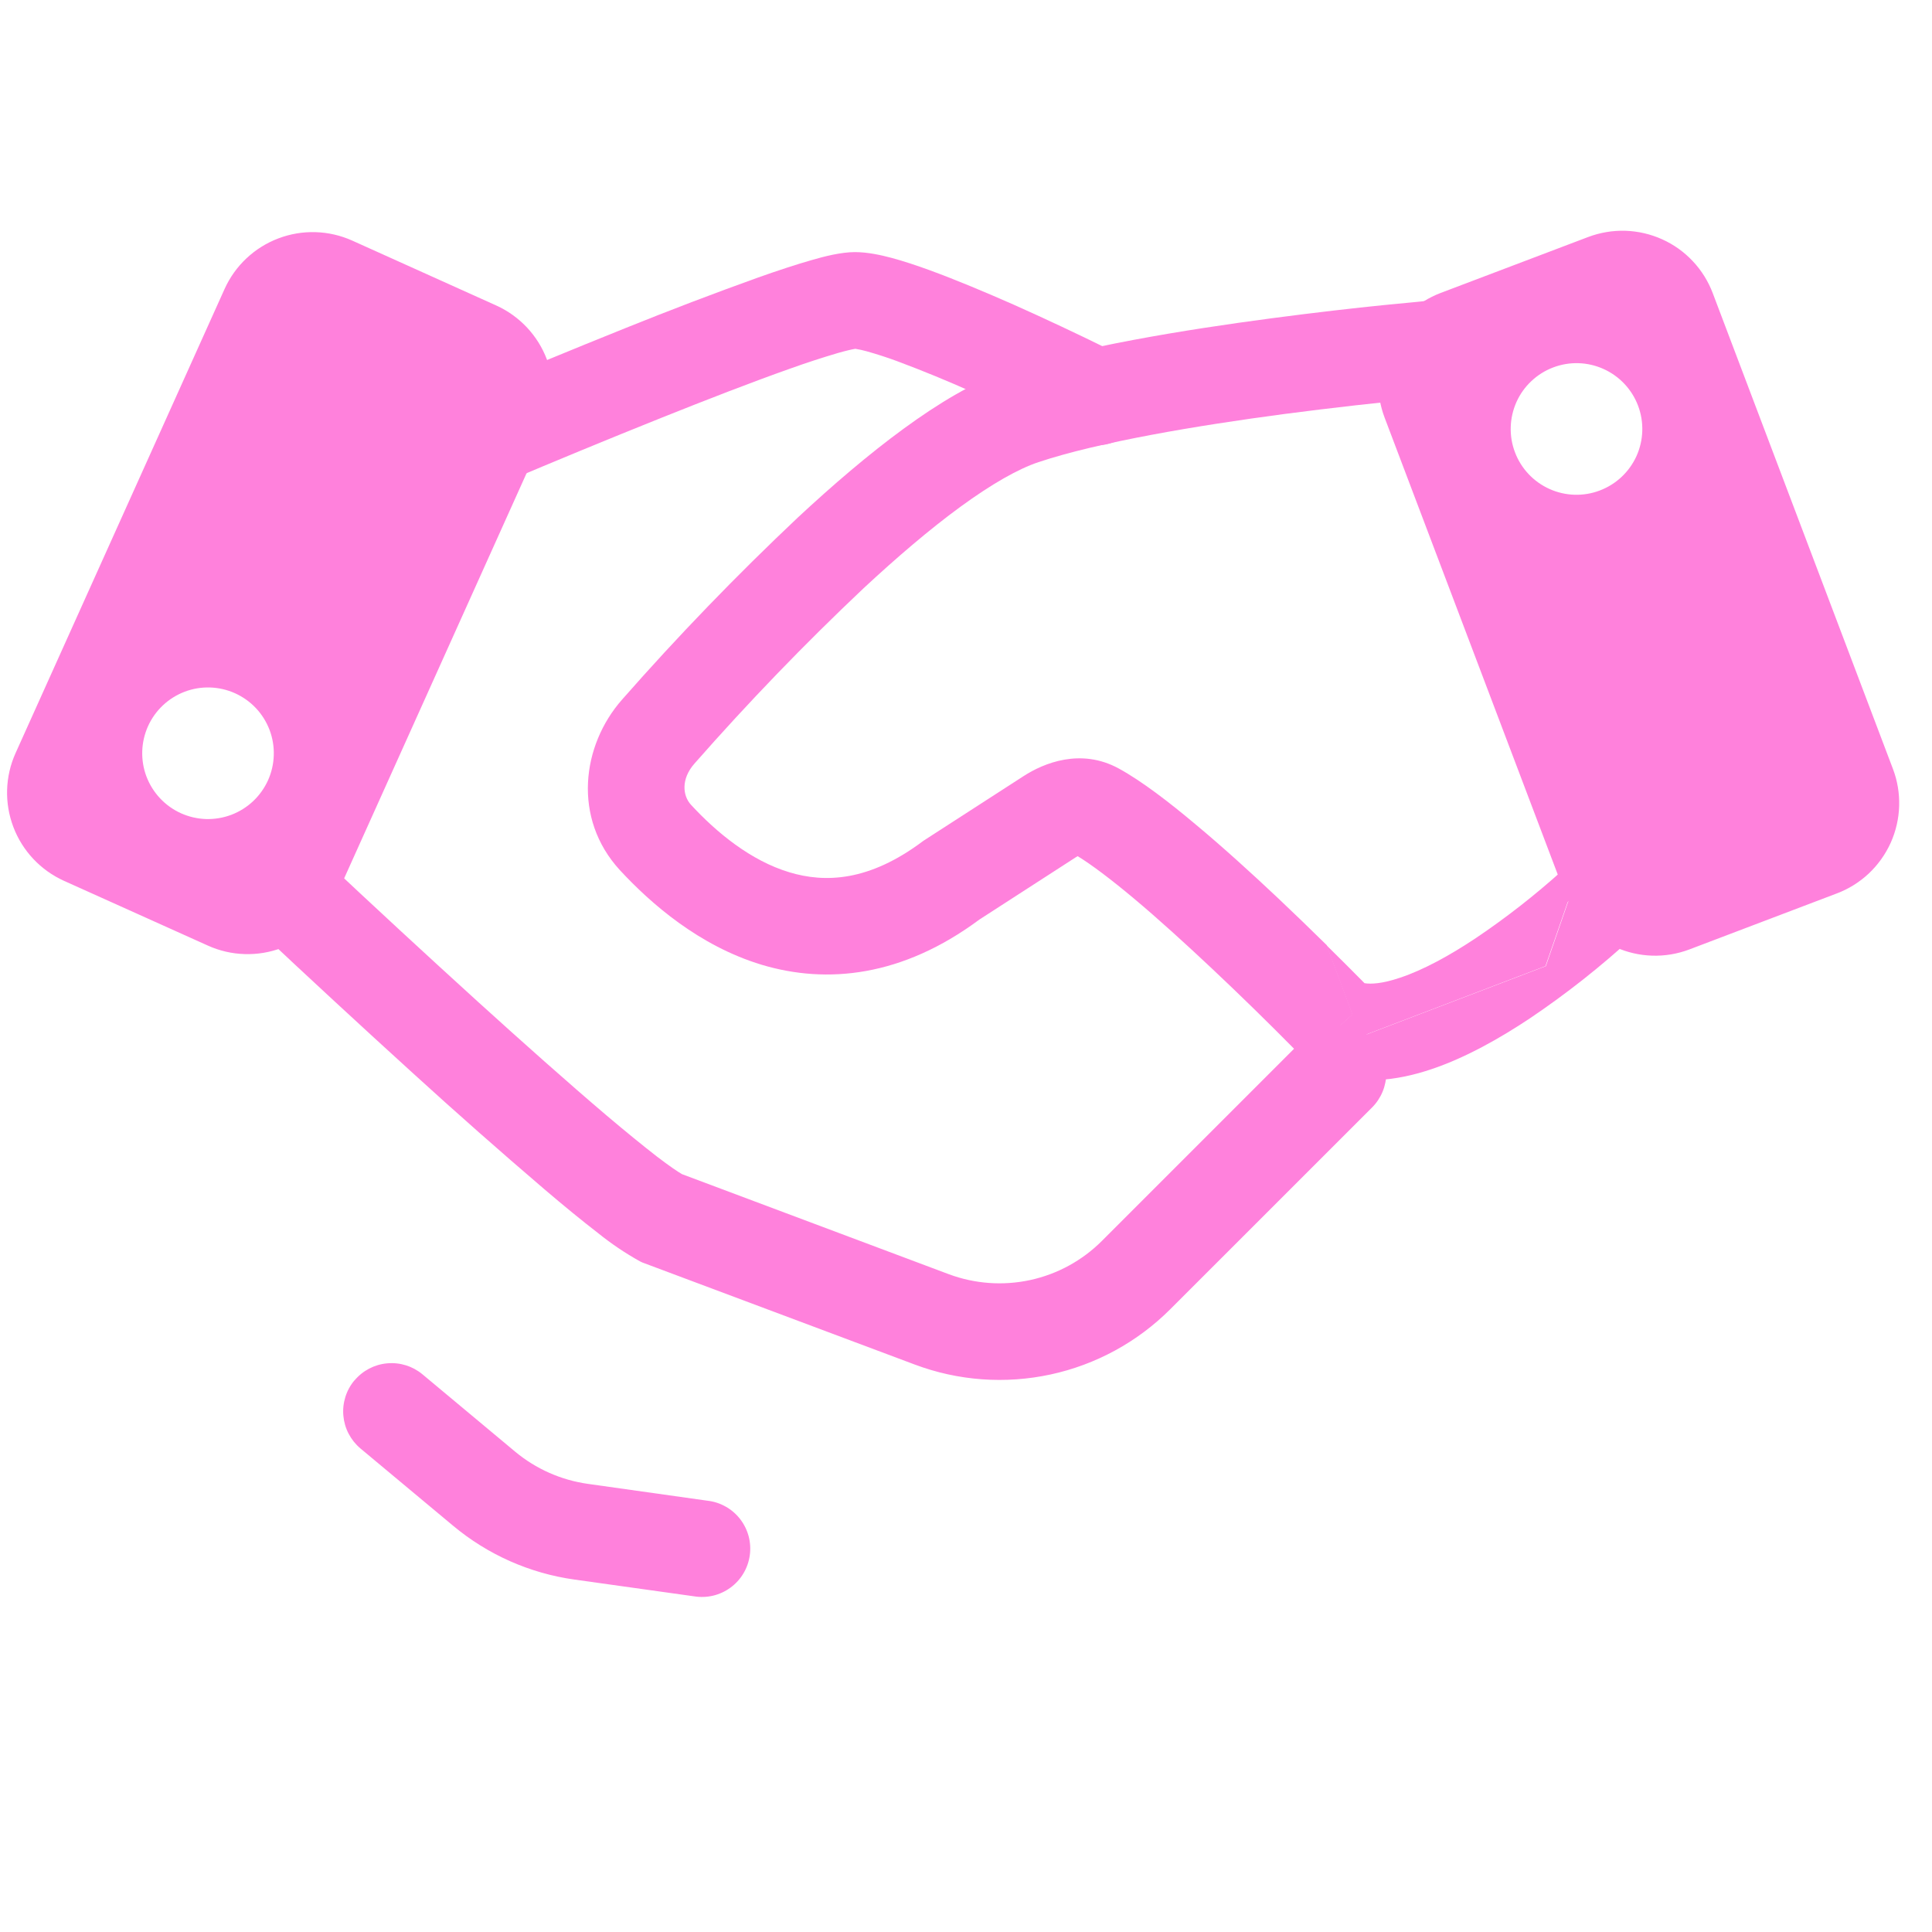 <?xml version="1.0" encoding="UTF-8"?>
<svg xmlns="http://www.w3.org/2000/svg" width="47" height="47" viewBox="0 0 47 47" fill="none">
  <path fill-rule="evenodd" clip-rule="evenodd" d="M8.569 5.853C8.001 5.598 7.354 5.578 6.771 5.8C6.189 6.021 5.718 6.464 5.462 7.033L0.379 18.32C0.123 18.888 0.104 19.534 0.324 20.116C0.544 20.699 0.987 21.17 1.554 21.427L5.056 23.003C5.337 23.13 5.641 23.201 5.949 23.21C6.258 23.22 6.565 23.169 6.854 23.06C7.142 22.951 7.407 22.786 7.632 22.575C7.857 22.363 8.038 22.11 8.165 21.828L13.248 10.539C13.504 9.971 13.524 9.325 13.303 8.742C13.083 8.16 12.64 7.689 12.073 7.432L8.569 5.853ZM4.402 19.784C4.594 19.87 4.801 19.918 5.011 19.925C5.221 19.931 5.43 19.896 5.627 19.822C5.824 19.747 6.004 19.635 6.157 19.491C6.31 19.347 6.433 19.174 6.52 18.983C6.606 18.791 6.654 18.584 6.66 18.374C6.667 18.164 6.632 17.954 6.558 17.758C6.483 17.561 6.371 17.381 6.227 17.228C6.083 17.075 5.91 16.952 5.718 16.865C5.331 16.691 4.891 16.677 4.494 16.827C4.097 16.978 3.776 17.279 3.601 17.666C3.427 18.054 3.413 18.494 3.563 18.891C3.714 19.288 4.015 19.609 4.402 19.784ZM44.686 21.734C44.975 21.625 45.239 21.459 45.464 21.248C45.688 21.036 45.869 20.782 45.996 20.501C46.122 20.219 46.192 19.916 46.201 19.607C46.21 19.299 46.159 18.991 46.049 18.703L41.666 7.131C41.557 6.843 41.392 6.578 41.18 6.353C40.969 6.128 40.715 5.947 40.434 5.821C40.152 5.694 39.848 5.624 39.54 5.614C39.231 5.605 38.924 5.657 38.635 5.766L35.046 7.127C34.758 7.236 34.494 7.402 34.269 7.613C34.044 7.825 33.864 8.079 33.737 8.36C33.61 8.642 33.541 8.945 33.531 9.254C33.522 9.562 33.574 9.87 33.683 10.158L38.069 21.732C38.289 22.315 38.732 22.786 39.3 23.042C39.868 23.298 40.515 23.318 41.098 23.097L44.686 21.734ZM37.784 8.939C37.588 9.013 37.408 9.126 37.255 9.27C37.101 9.414 36.978 9.587 36.892 9.778C36.806 9.97 36.758 10.177 36.752 10.387C36.745 10.597 36.78 10.806 36.855 11.003C36.929 11.2 37.042 11.38 37.186 11.533C37.33 11.686 37.503 11.809 37.694 11.895C37.886 11.982 38.093 12.029 38.303 12.036C38.513 12.042 38.723 12.007 38.919 11.932C39.316 11.782 39.637 11.48 39.812 11.093C39.986 10.706 39.999 10.265 39.849 9.868C39.698 9.471 39.396 9.15 39.009 8.976C38.622 8.801 38.181 8.788 37.784 8.939Z" fill="#FF81DC"></path>
  <path fill-rule="evenodd" clip-rule="evenodd" d="M34.986 9.654H35.005C35.158 9.641 35.308 9.597 35.445 9.526C35.582 9.454 35.704 9.357 35.803 9.239C35.902 9.12 35.977 8.984 36.024 8.836C36.07 8.689 36.087 8.534 36.074 8.38C36.06 8.226 36.017 8.077 35.946 7.94C35.874 7.803 35.777 7.681 35.658 7.582C35.54 7.483 35.404 7.408 35.256 7.361C35.109 7.315 34.954 7.298 34.8 7.311H34.781L34.72 7.318L34.492 7.342L33.663 7.422C32.965 7.492 31.999 7.602 30.932 7.743C28.829 8.021 26.223 8.444 24.517 9.012C23.689 9.287 22.815 9.821 21.979 10.432C21.13 11.052 20.251 11.807 19.41 12.589C17.917 13.998 16.49 15.475 15.135 17.017C14.151 18.131 13.923 19.907 15.079 21.167C15.831 21.98 17.006 23.009 18.529 23.47C20.12 23.947 21.953 23.761 23.826 22.37L26.173 20.854L26.216 20.828C26.552 21.033 27.019 21.385 27.579 21.853C28.19 22.365 28.852 22.969 29.47 23.55C30.172 24.211 30.861 24.884 31.538 25.571L31.668 25.704L31.701 25.737L31.712 25.749L31.851 25.89L32.027 25.982C32.974 26.452 34.015 26.283 34.824 26.01C35.665 25.728 36.502 25.249 37.214 24.776C38.105 24.176 38.95 23.509 39.74 22.781L39.782 22.744L39.794 22.732L39.796 22.729C39.796 22.729 39.589 22.001 38.781 21.15L38.144 21.949L37.606 23.503L31.712 25.749L32.906 24.678L32.276 22.993C31.882 22.605 31.484 22.221 31.082 21.841C30.448 21.244 29.748 20.607 29.085 20.055C28.443 19.515 27.776 19.002 27.219 18.697C26.293 18.189 25.386 18.565 24.897 18.883L22.481 20.443L22.448 20.466C21.144 21.444 20.073 21.482 19.206 21.221C18.265 20.939 17.431 20.253 16.808 19.576C16.613 19.364 16.557 18.958 16.895 18.575C18.2 17.09 19.573 15.666 21.01 14.309C21.812 13.564 22.615 12.876 23.365 12.328C24.131 11.769 24.775 11.405 25.262 11.243C26.728 10.754 29.127 10.352 31.24 10.072C32.395 9.921 33.553 9.79 34.713 9.68L34.932 9.659L34.986 9.654Z" fill="#FF81DC"></path>
  <path d="M33.195 23.918C32.888 23.607 32.579 23.299 32.267 22.992L32.897 24.677L31.703 25.751L37.597 23.502L38.135 21.951L38.772 21.152L38.173 21.025L38.166 21.03L38.133 21.061L38.006 21.178C37.344 21.775 36.642 22.324 35.903 22.821C35.268 23.244 34.627 23.596 34.062 23.784C33.625 23.932 33.353 23.944 33.195 23.918Z" fill="#FF81DC"></path>
  <path fill-rule="evenodd" clip-rule="evenodd" d="M11.861 11.914L11.398 10.833L10.935 9.752L11.029 9.714L11.294 9.601C12.597 9.048 13.905 8.508 15.219 7.98C16.285 7.55 17.36 7.14 18.443 6.751C18.92 6.582 19.364 6.436 19.735 6.33C20.055 6.236 20.464 6.133 20.798 6.133C21.103 6.133 21.425 6.203 21.691 6.274C21.977 6.351 22.292 6.455 22.612 6.572C23.256 6.807 23.982 7.113 24.654 7.409C25.438 7.759 26.215 8.124 26.985 8.504L27.14 8.579L27.183 8.6L27.197 8.607C27.476 8.747 27.688 8.991 27.787 9.287C27.885 9.582 27.862 9.905 27.723 10.184C27.584 10.463 27.339 10.675 27.044 10.774C26.748 10.873 26.425 10.85 26.146 10.711L26.134 10.704L26.097 10.685L25.951 10.614C25.206 10.248 24.455 9.896 23.698 9.557C23.077 9.277 22.448 9.019 21.811 8.781C21.572 8.693 21.329 8.615 21.084 8.546C20.992 8.52 20.899 8.5 20.805 8.485L20.784 8.49C20.737 8.497 20.612 8.523 20.379 8.589C19.99 8.704 19.605 8.83 19.223 8.967C18.311 9.289 17.19 9.724 16.093 10.163C14.794 10.683 13.501 11.217 12.213 11.763L11.952 11.874L11.861 11.914ZM10.317 11.296C10.194 11.009 10.191 10.686 10.307 10.397C10.422 10.108 10.648 9.877 10.935 9.754L11.398 10.835L11.861 11.914C11.719 11.975 11.566 12.007 11.412 12.009C11.257 12.011 11.104 11.982 10.96 11.925C10.817 11.867 10.686 11.782 10.576 11.674C10.466 11.566 10.377 11.438 10.317 11.296ZM5.845 20.602C5.951 20.49 6.078 20.399 6.219 20.336C6.359 20.273 6.511 20.238 6.666 20.234C6.82 20.23 6.974 20.256 7.118 20.311C7.262 20.366 7.394 20.449 7.506 20.555L6.698 21.408L5.892 22.263C5.779 22.157 5.689 22.03 5.626 21.889C5.563 21.748 5.528 21.596 5.524 21.442C5.52 21.288 5.546 21.134 5.601 20.99C5.656 20.846 5.739 20.714 5.845 20.602ZM16.584 28.561L23.077 30.996C23.711 31.233 24.399 31.283 25.061 31.14C25.722 30.997 26.328 30.666 26.807 30.187L31.718 25.276C31.939 25.056 32.238 24.932 32.55 24.932C32.861 24.932 33.16 25.056 33.381 25.277C33.601 25.498 33.725 25.797 33.724 26.109C33.724 26.42 33.6 26.719 33.38 26.94L28.468 31.851C27.67 32.648 26.66 33.199 25.558 33.437C24.456 33.675 23.308 33.592 22.252 33.195L15.625 30.712L15.571 30.686C15.212 30.487 14.871 30.257 14.551 29.999C14.171 29.706 13.724 29.341 13.242 28.93C12.164 28.008 11.1 27.069 10.051 26.113C8.77 24.948 7.498 23.773 6.237 22.587L5.981 22.348L5.892 22.263L6.698 21.408L7.506 20.555L7.593 20.637L7.844 20.874C9.096 22.05 10.357 23.216 11.628 24.371C12.709 25.351 13.825 26.345 14.761 27.14C15.23 27.537 15.646 27.875 15.982 28.136C16.293 28.373 16.488 28.505 16.584 28.559M8.625 33.581C8.824 33.343 9.11 33.193 9.42 33.166C9.73 33.138 10.038 33.234 10.277 33.433L12.53 35.313C13.035 35.734 13.648 36.006 14.3 36.098L17.204 36.507C17.361 36.524 17.512 36.572 17.649 36.649C17.787 36.725 17.907 36.829 18.004 36.953C18.1 37.077 18.171 37.219 18.212 37.371C18.252 37.523 18.262 37.681 18.24 37.837C18.218 37.992 18.166 38.142 18.085 38.277C18.005 38.412 17.898 38.529 17.771 38.622C17.644 38.715 17.5 38.782 17.347 38.818C17.194 38.854 17.035 38.859 16.88 38.833L13.973 38.426C12.887 38.274 11.866 37.821 11.024 37.118L8.77 35.238C8.652 35.139 8.554 35.017 8.482 34.88C8.41 34.743 8.367 34.594 8.353 34.44C8.339 34.286 8.356 34.131 8.402 33.983C8.448 33.836 8.523 33.699 8.622 33.581" fill="#FF81DC"></path>
</svg>
